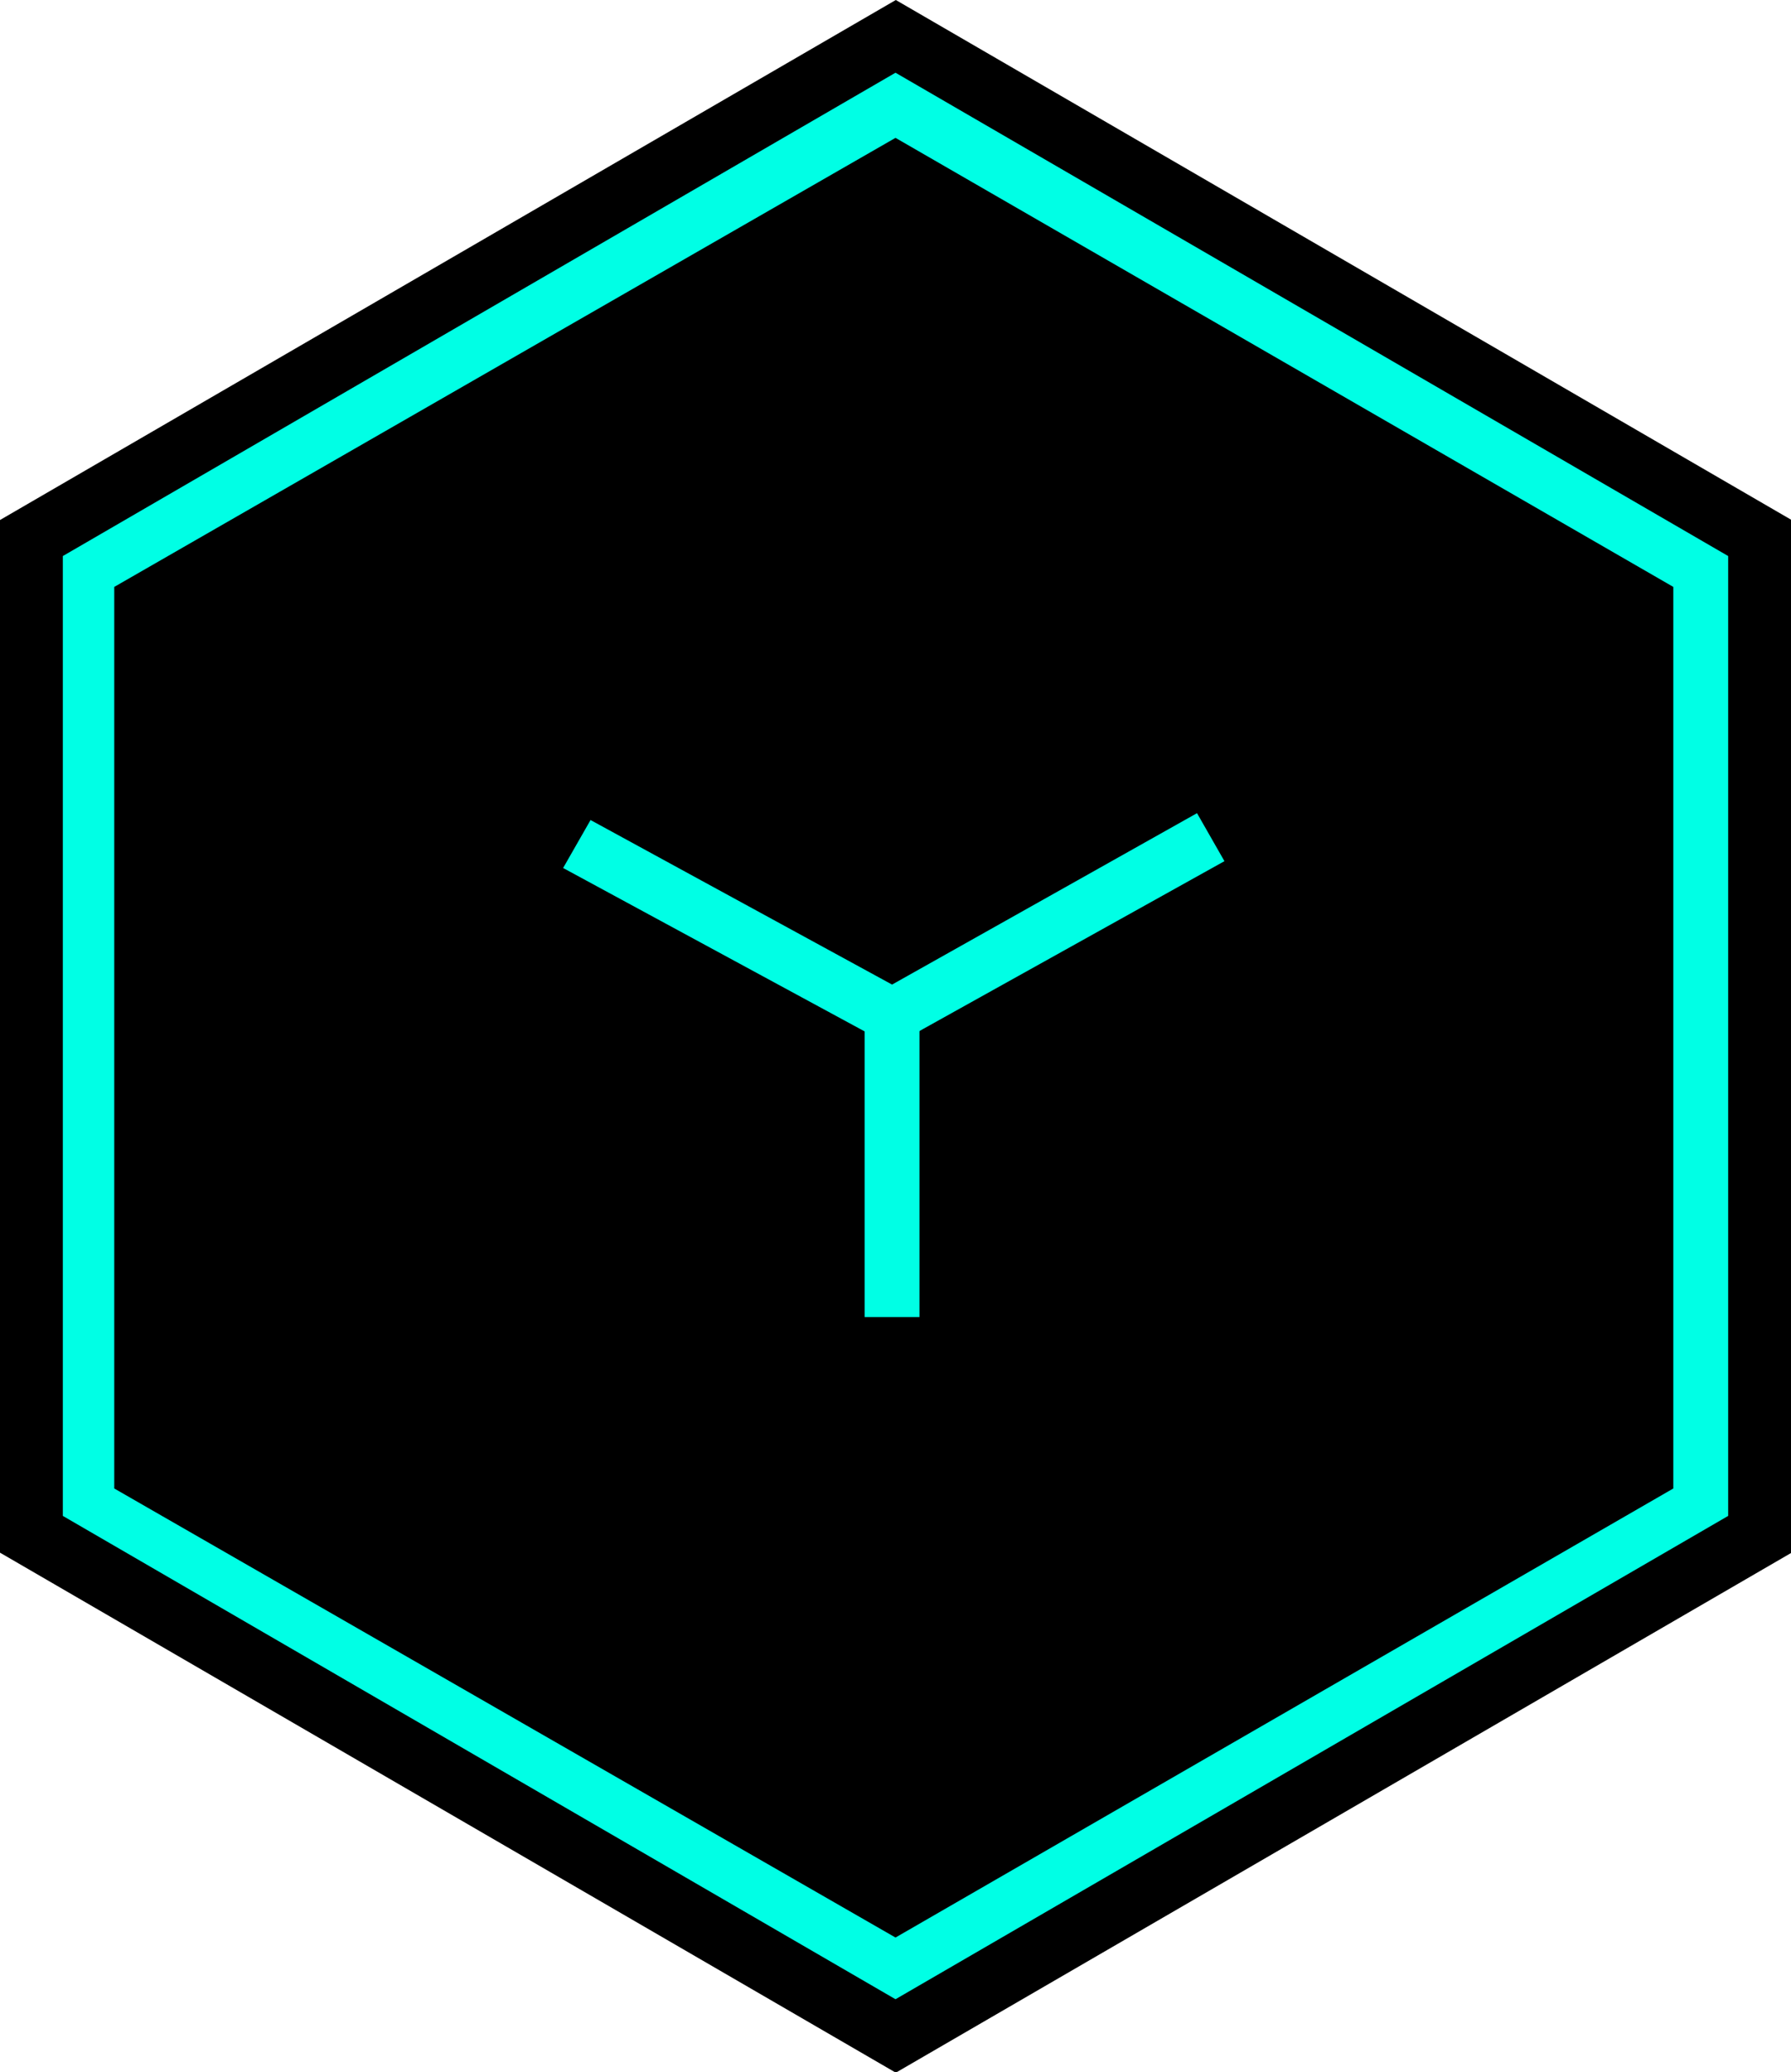 <svg xmlns="http://www.w3.org/2000/svg" xml:space="preserve" viewBox="0 0 48 55.506">
  <path fill="#00ffe5" fill-rule="evenodd" d="M24.3 56.2 0 42.1v-28L24.3 0l24.3 14.1v28z" style="fill:#000" transform="scale(.988)"/>
  <g fill="#00ffe5" style="display:inline">
    <path fill-rule="evenodd" d="M24 53.558 1.684 40.61V14.896L24 1.948l22.316 12.948V40.61zM3.062 39.875 24 51.905l20.846-12.03V15.723L24 3.693 3.062 15.723z"/>
    <path d="m23.908 28.029-8.816-4.776.735-1.285 8.081 4.408 8.173-4.592.735 1.286z"/>
    <path d="M24.643 35.283h-1.47v-8.816h1.47z"/>
  </g>
</svg>
